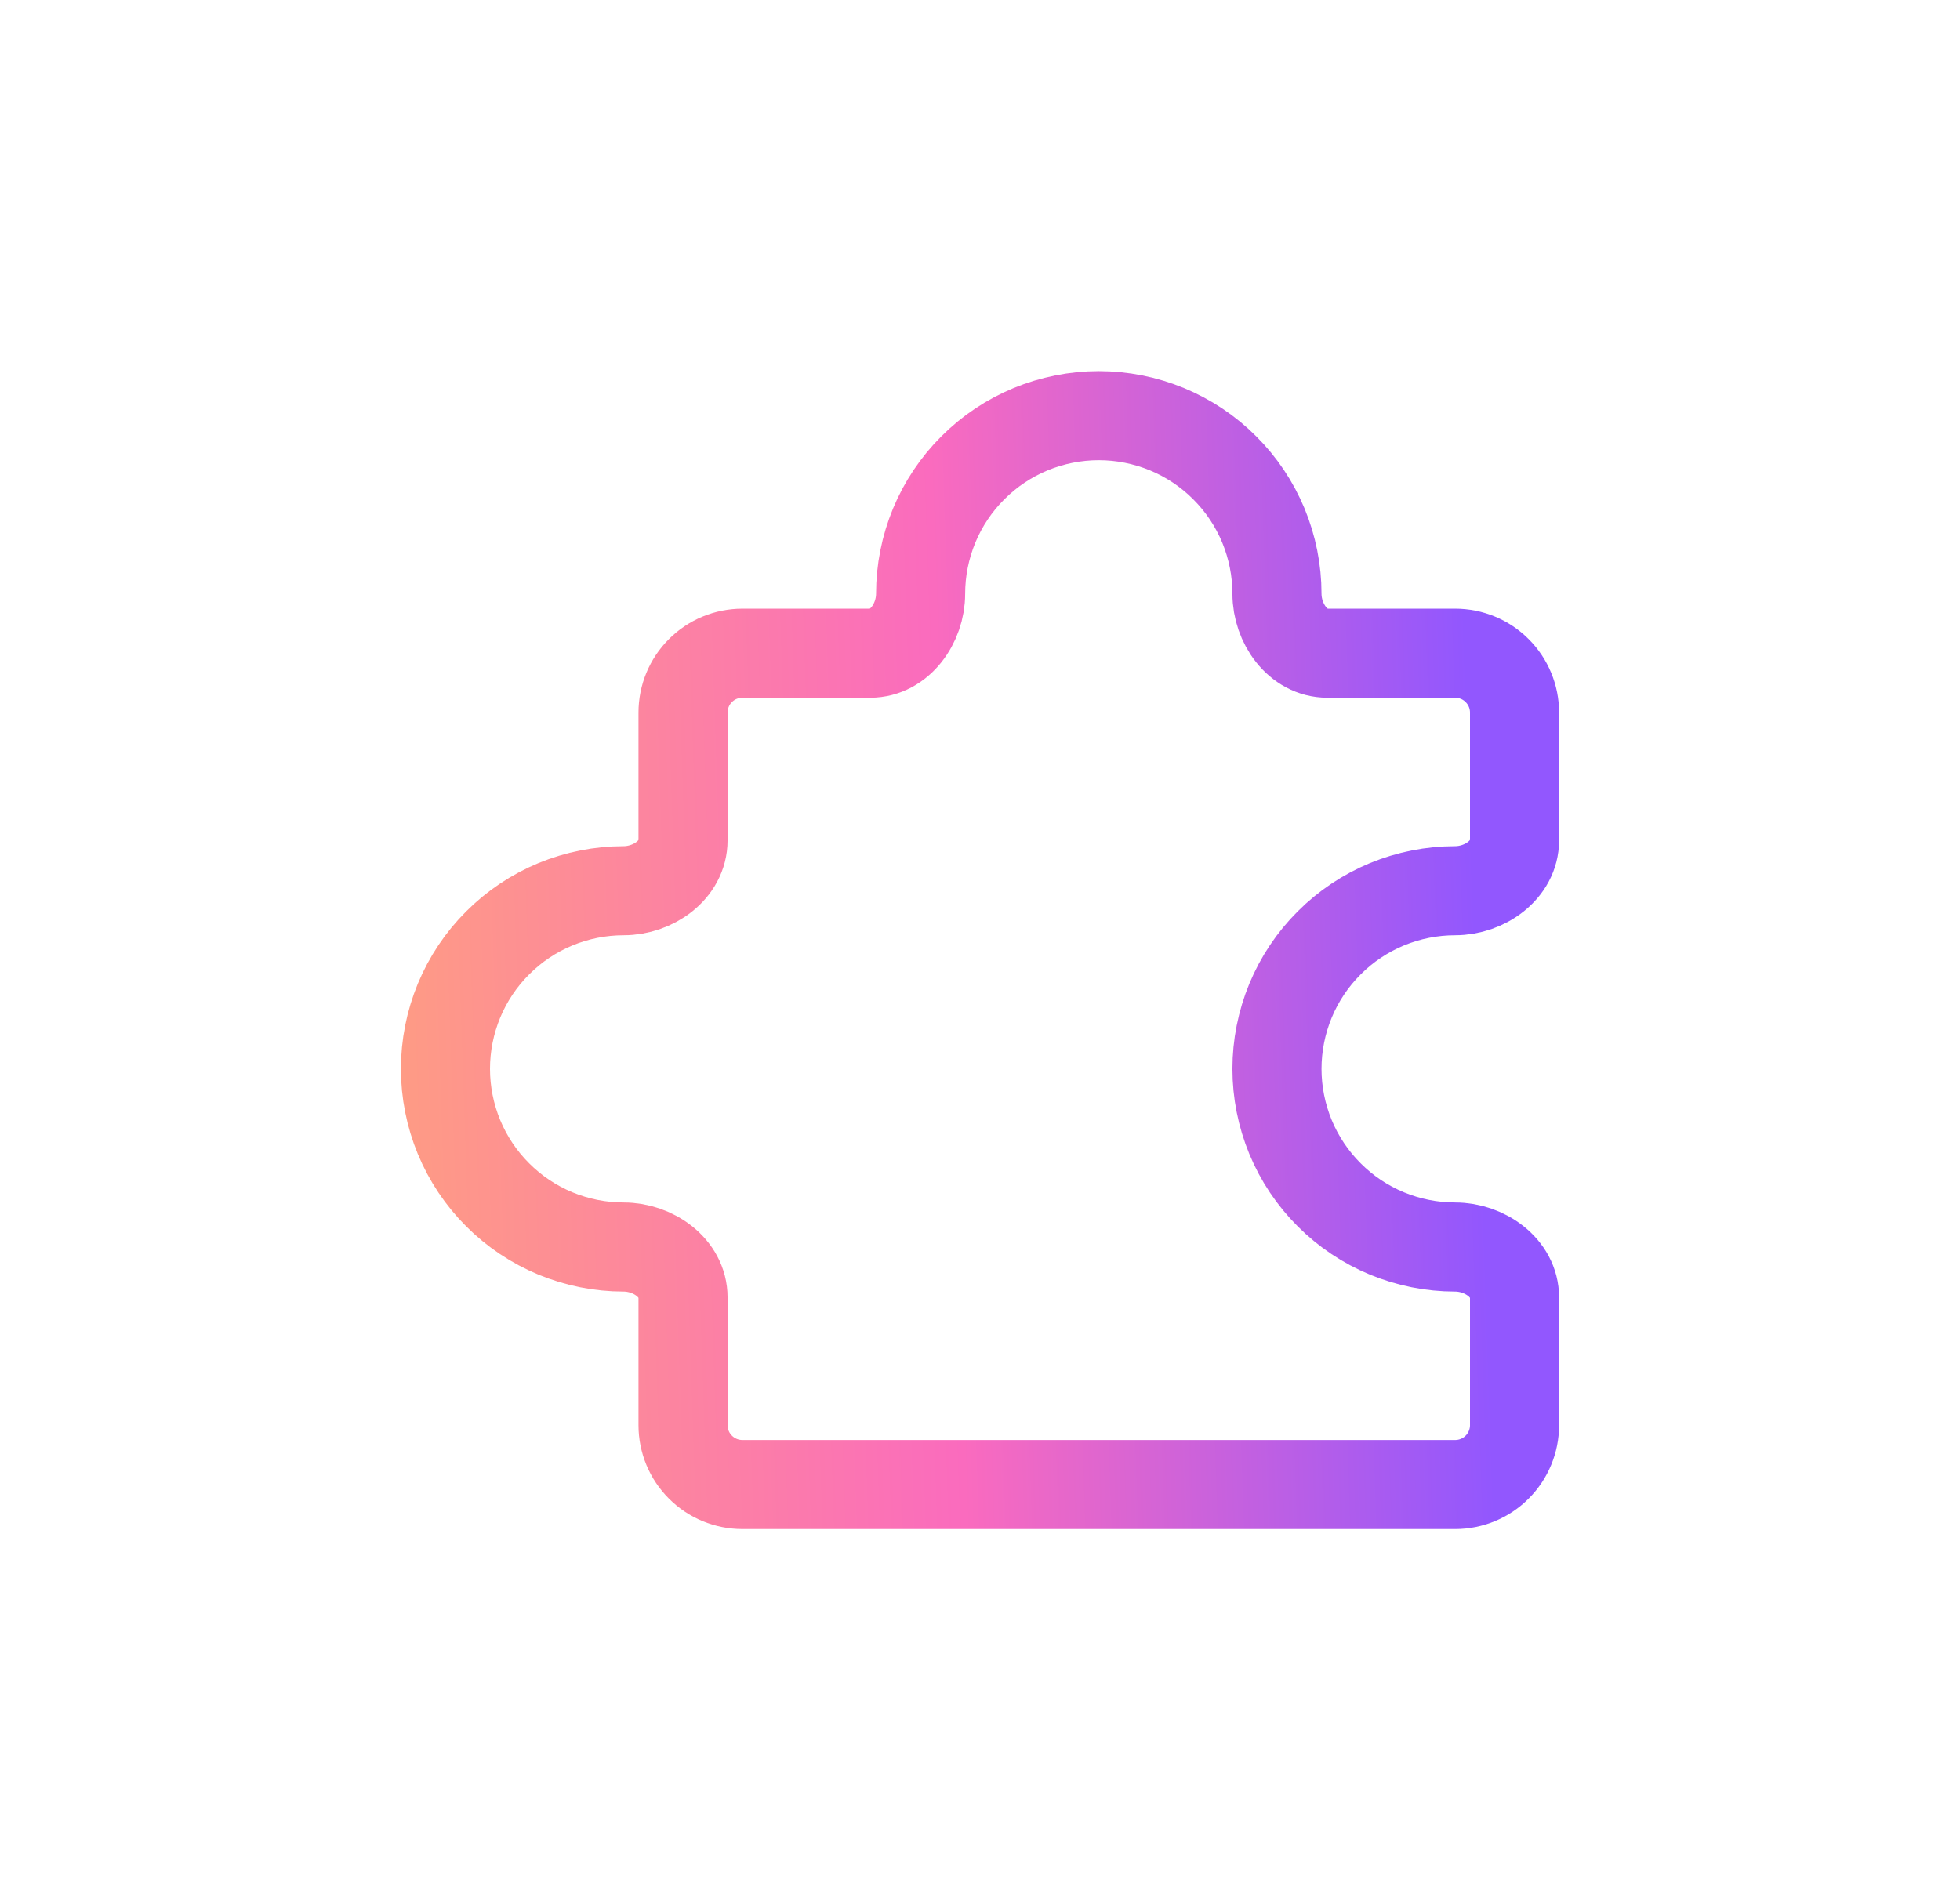 <?xml version="1.0" encoding="UTF-8"?>
<svg xmlns="http://www.w3.org/2000/svg" width="33" height="32" viewBox="0 0 33 32" fill="none">
  <path d="M24.5 11H22.349C21.85 11 21.5 10.498 21.5 10C21.5 9.606 21.422 9.216 21.272 8.852C21.121 8.488 20.9 8.157 20.621 7.879C20.343 7.6 20.012 7.379 19.648 7.228C19.284 7.078 18.894 7 18.5 7C18.106 7 17.716 7.078 17.352 7.228C16.988 7.379 16.657 7.6 16.379 7.879C16.1 8.157 15.879 8.488 15.728 8.852C15.578 9.216 15.5 9.606 15.5 10C15.5 10.498 15.149 11 14.651 11H12.5C12.235 11 11.98 11.105 11.793 11.293C11.605 11.48 11.5 11.735 11.5 12V14.151C11.5 14.65 10.998 15 10.5 15C10.106 15 9.716 15.078 9.352 15.228C8.988 15.379 8.657 15.6 8.379 15.879C8.1 16.157 7.879 16.488 7.728 16.852C7.578 17.216 7.5 17.606 7.5 18C7.5 18.394 7.578 18.784 7.728 19.148C7.879 19.512 8.1 19.843 8.379 20.121C8.657 20.4 8.988 20.621 9.352 20.772C9.716 20.922 10.106 21 10.5 21C10.998 21 11.5 21.351 11.5 21.849V24C11.5 24.265 11.605 24.52 11.793 24.707C11.98 24.895 12.235 25 12.5 25H24.5C24.765 25 25.02 24.895 25.207 24.707C25.395 24.52 25.5 24.265 25.5 24V21.849C25.5 21.351 24.997 21 24.5 21C24.106 21 23.716 20.922 23.352 20.772C22.988 20.621 22.657 20.4 22.379 20.121C22.1 19.843 21.879 19.512 21.728 19.148C21.578 18.784 21.5 18.394 21.5 18C21.5 17.606 21.578 17.216 21.728 16.852C21.879 16.488 22.1 16.157 22.379 15.879C22.657 15.6 22.988 15.379 23.352 15.228C23.716 15.078 24.106 15 24.5 15C24.997 15 25.5 14.649 25.5 14.151V12C25.5 11.735 25.395 11.48 25.207 11.293C25.02 11.105 24.765 11 24.5 11Z" stroke="url(#paint0_linear_5471_3308)" stroke-width="1.5" stroke-linecap="round" stroke-linejoin="round"></path>
  <defs>
    <linearGradient id="paint0_linear_5471_3308" x1="5.625" y1="30.983" x2="25.338" y2="30.317" gradientUnits="userSpaceOnUse">
      <stop stop-color="#FFA37B"></stop>
      <stop offset="0.548" stop-color="#FA6BBE"></stop>
      <stop offset="1" stop-color="#9257FE"></stop>
    </linearGradient>
  </defs>
</svg>
